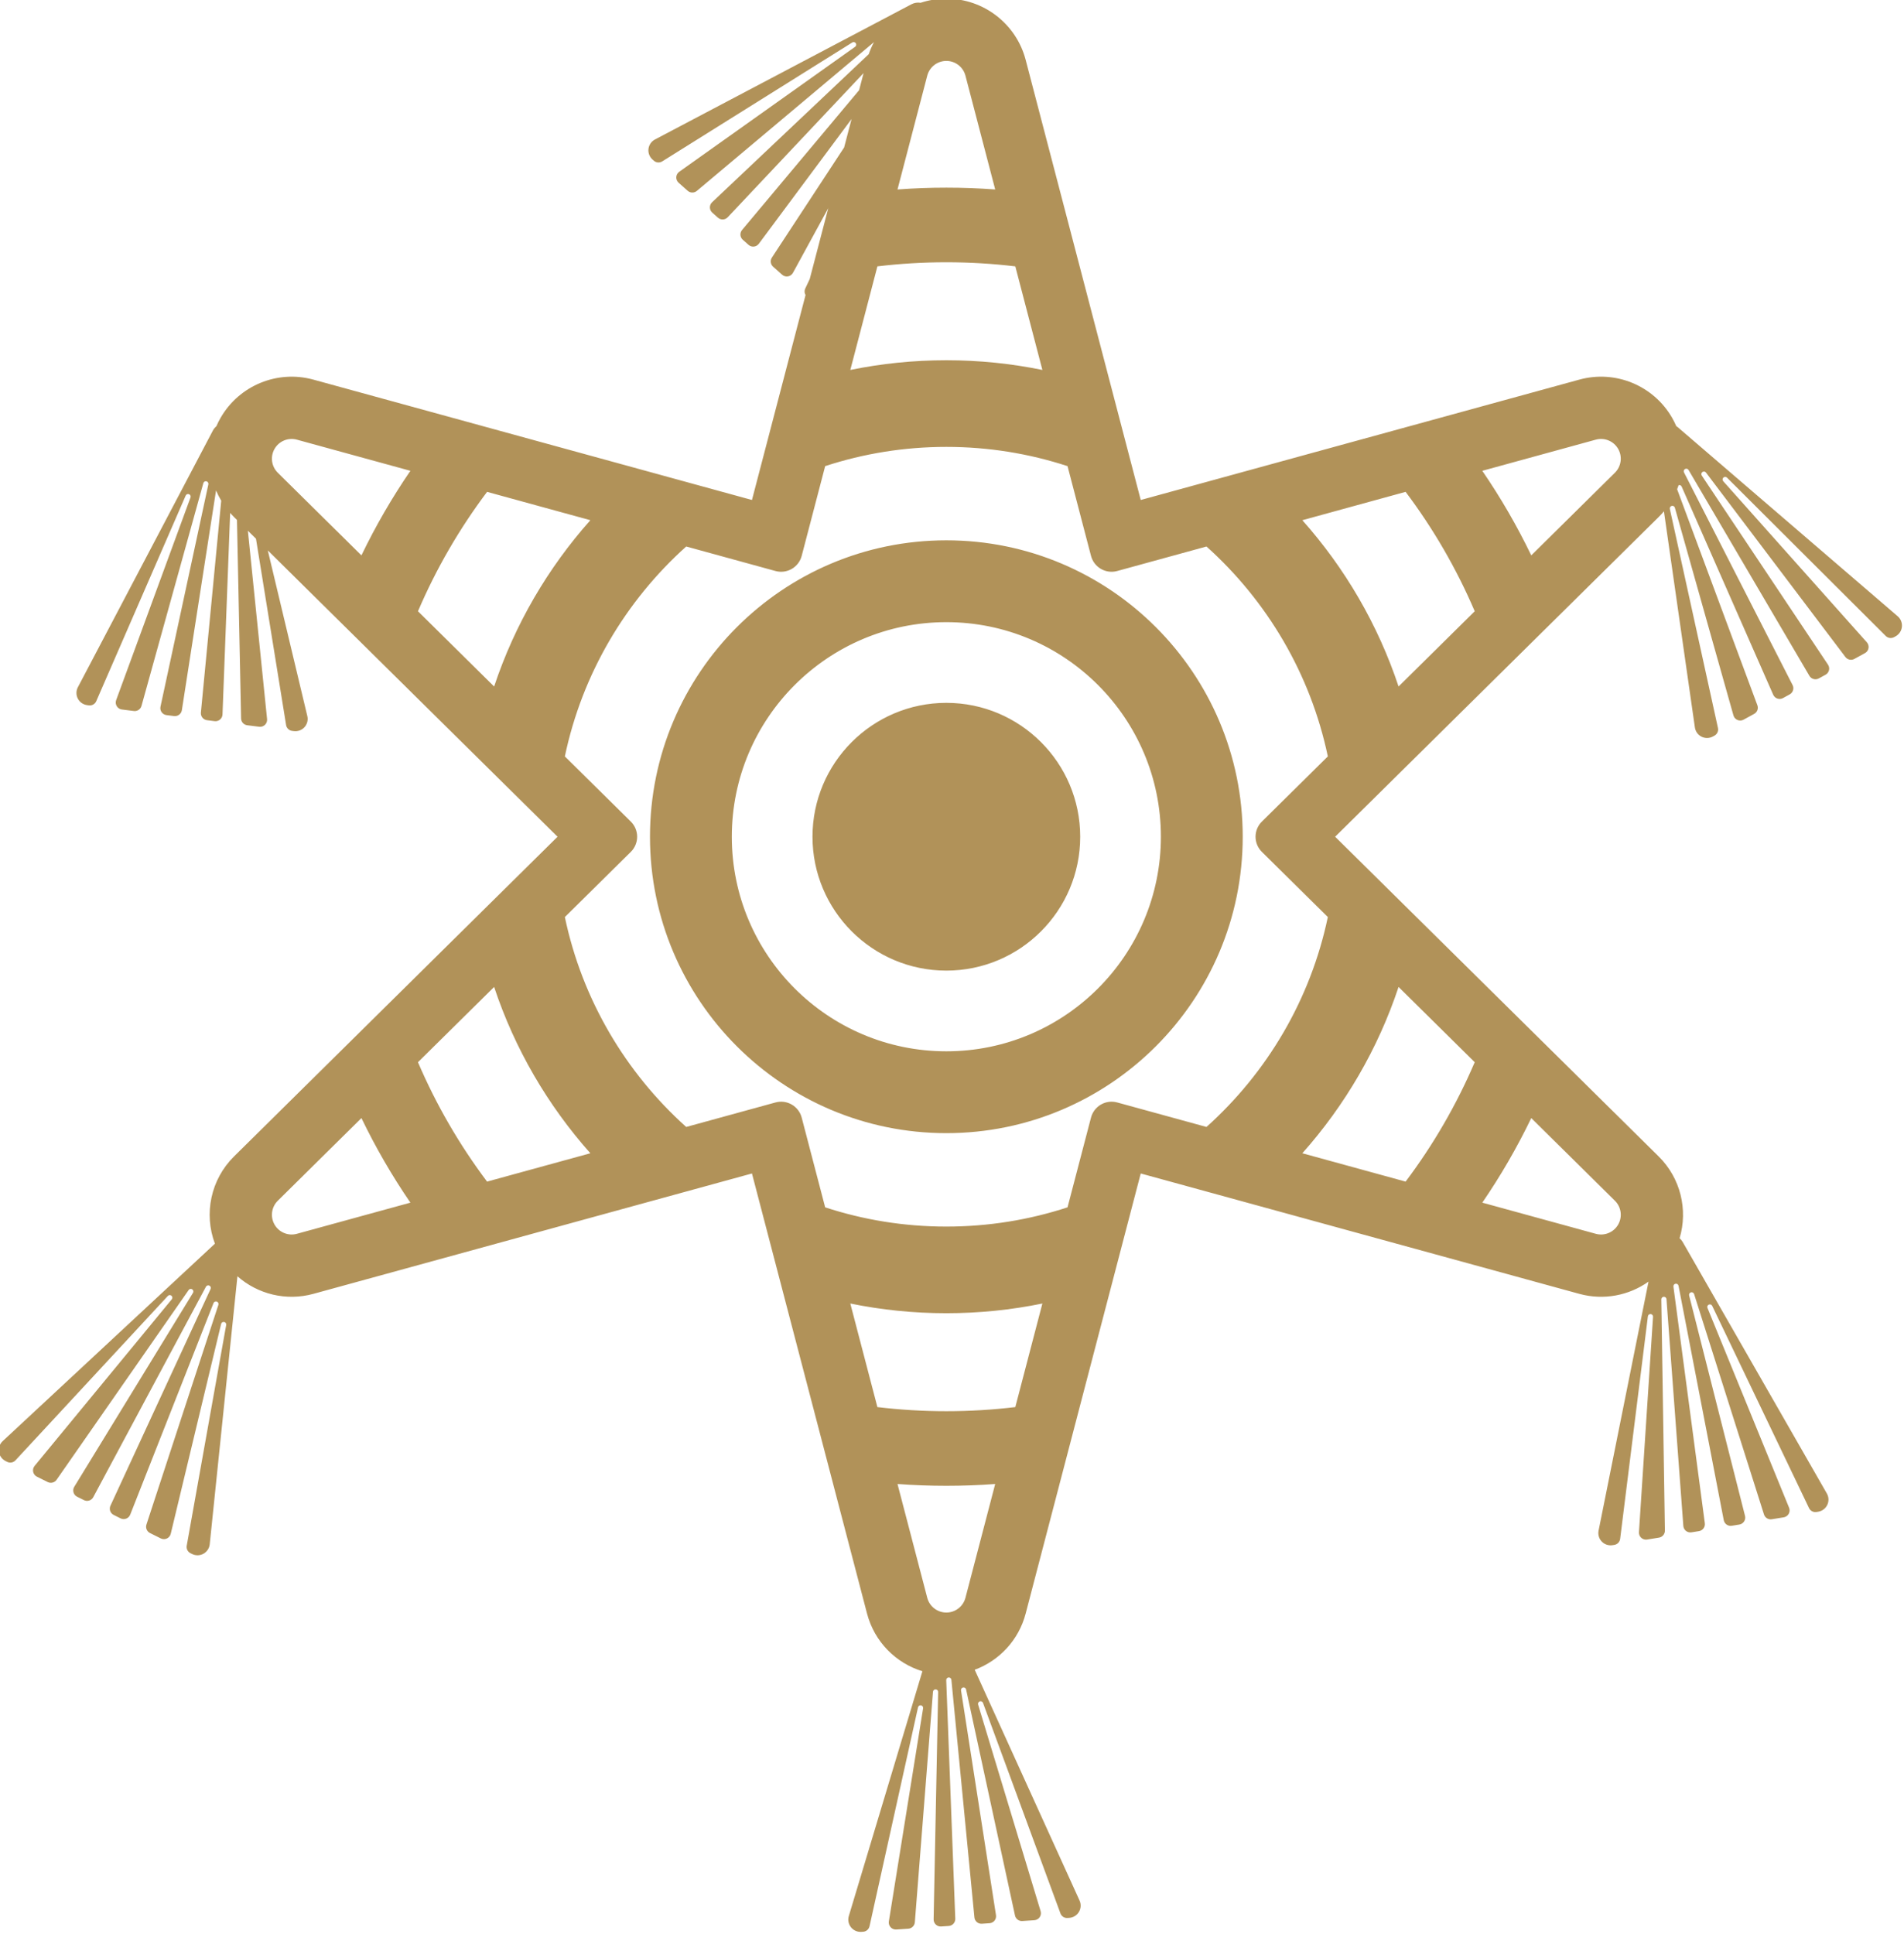 <svg xmlns="http://www.w3.org/2000/svg" viewBox="0 0 3120 3169" stroke-miterlimit="2" stroke-linejoin="round" fill-rule="evenodd" clip-rule="evenodd"><path transform="matrix(.663 0 0 .663 -7119.977 -8055.624)" fill="#b19259" d="m11325.842 15304.206-68.462 662.235c-1.023 9.899-6.837 18.666-15.557 23.461-8.72 4.794-19.237 5.007-28.144.569l-3.81-1.899c-6.891-3.433-10.693-10.998-9.338-18.577l97.568-545.477c.608-3.403-1.599-6.673-4.982-7.381-3.384-.709-6.717 1.402-7.524 4.763l-124.55 518.611c-1.234 5.139-4.744 9.434-9.534 11.668-4.789 2.234-10.336 2.162-15.066-.195l-26.718-13.313c-7.702-3.838-11.425-12.744-8.747-20.922l177.836-543.018c1.076-3.286-.655-6.831-3.907-8.002-3.252-1.172-6.847.454-8.114 3.67l-205.926 522.862c-1.782 4.524-5.381 8.092-9.92 9.835s-9.601 1.501-13.953-.667l-16.979-8.461c-8.396-4.184-11.944-14.285-8.008-22.8l247.501-535.509c1.45-3.138.143-6.86-2.951-8.402-3.094-1.541-6.853-.344-8.485 2.704l-278.493 520.066c-4.428 8.269-14.629 11.519-23.025 7.336l-16.895-8.42c-4.352-2.168-7.594-6.064-8.936-10.737-1.341-4.674-.66-9.695 1.879-13.842l293.431-479.259c1.805-2.948.938-6.797-1.955-8.688-2.894-1.89-6.767-1.138-8.742 1.7l-326.438 468.97c-4.917 7.063-14.268 9.453-21.97 5.615l-26.718-13.314c-4.731-2.357-8.128-6.742-9.229-11.911-1.1-5.169.216-10.558 3.575-14.637l339.04-411.731c2.197-2.669 1.875-6.601-.728-8.875-2.603-2.275-6.543-2.068-8.893.467l-376.737 406.367c-5.234 5.646-13.564 7.165-20.454 3.732l-3.894-1.94c-8.906-4.438-15.07-12.963-16.493-22.812s2.076-19.77 9.363-26.548l524.483-487.86c-27.866-73.888-10.383-158.671 47.229-215.594l799.612-790.046-716.16-707.592 97.702 409.439c2.31 9.679-.275 19.876-6.917 27.286-6.643 7.41-16.497 11.091-26.371 9.85l-4.223-.53c-7.639-.96-13.731-6.841-14.959-14.441l-74.432-460.455-20.027-19.787 47.439 465.485c.535 5.258-1.355 10.473-5.136 14.166-3.78 3.693-9.038 5.46-14.282 4.801l-29.618-3.722c-8.538-1.073-14.999-8.245-15.177-16.849l-10.19-490.523-7.261-7.174c-3.336-3.296-6.538-6.686-9.604-10.162l-18.9 498.023c-.185 4.859-2.4 9.417-6.106 12.564-3.707 3.147-8.564 4.593-13.388 3.987l-18.823-2.366c-9.307-1.169-15.997-9.527-15.101-18.865l50.25-523.591c-4.875-8.179-9.138-16.647-12.78-25.334l-84.503 543.014c-1.443 9.269-9.993 15.711-19.301 14.541l-18.729-2.354c-4.825-.606-9.173-3.21-11.985-7.176-2.813-3.966-3.831-8.931-2.808-13.684l118.314-549.356c.727-3.379-1.364-6.725-4.72-7.551-3.357-.827-6.762 1.165-7.687 4.496l-152.866 550.569c-2.302 8.292-10.336 13.642-18.875 12.569l-29.618-3.723c-5.244-.659-9.901-3.673-12.65-8.186-2.749-4.514-3.29-10.034-1.47-14.996l183.699-500.725c1.19-3.245-.415-6.849-3.624-8.134s-6.859.214-8.237 3.384l-221.047 508.137c-3.072 7.06-10.429 11.25-18.068 10.29l-4.316-.543c-9.873-1.241-18.51-7.246-23.112-16.069s-4.583-19.343.05-28.15l333.61-634.129c2.221-4.222 5.196-7.868 8.699-10.82 3.099-7.183 6.639-14.245 10.625-21.149 46.089-79.828 140.243-118.497 229.135-94.104l1084.006 297.461 132.433-506.416c-2.834-4.843-3.205-10.887-.713-16.165l11.073-23.45 45.816-175.2-87.31 159.878c-2.533 4.639-7.043 7.869-12.249 8.775-5.207.906-10.542-.612-14.493-4.122l-22.315-19.828c-6.433-5.715-7.702-15.284-2.982-22.479l178.559-272.16 18.388-70.314-229.273 308.362c-2.901 3.902-7.307 6.407-12.143 6.905-4.837.497-9.661-1.058-13.295-4.288l-14.181-12.6c-7.013-6.231-7.8-16.908-1.778-24.1l289.295-345.502 11.053-42.266-335.784 356.283c-6.434 6.826-17.129 7.3-24.142 1.07l-14.111-12.539c-3.635-3.229-5.747-7.836-5.822-12.698s1.894-9.531 5.428-12.871l387.225-366.026c3.526-10.339 7.841-20.262 12.866-29.707l-.211.17-437.558 367.474c-6.59 5.534-16.241 5.4-22.674-.316l-22.316-19.828c-3.95-3.51-6.085-8.63-5.798-13.907s2.964-10.135 7.272-13.196l434.779-308.931c2.818-2.002 3.533-5.882 1.614-8.757-1.918-2.876-5.776-3.704-8.706-1.871l-469.768 293.911c-6.527 4.083-14.964 3.375-20.719-1.738l-3.252-2.89c-7.439-6.609-11.163-16.448-9.965-26.327s7.166-18.542 15.969-23.182l633.867-334.108c7.134-3.76 15.116-4.944 22.722-3.7 20.133-6.664 41.561-10.238 63.657-10.238 92.177 0 172.743 62.206 196.064 151.385l284.394 1087.507 1084.006-297.461c88.892-24.393 183.046 14.276 229.135 94.104 3.911 6.774 7.393 13.7 10.449 20.743 1.335.869 2.624 1.833 3.855 2.892l543.396 467.051c7.546 6.487 11.432 16.262 10.396 26.16-1.035 9.897-6.859 18.657-15.585 23.441l-3.733 2.047c-6.75 3.701-15.133 2.51-20.584-2.926l-392.394-391.271c-2.447-2.441-6.392-2.493-8.904-.118s-2.68 6.317-.379 8.897l354.935 398.11c3.517 3.944 5.044 9.277 4.147 14.485-.897 5.209-4.12 9.723-8.754 12.264l-26.175 14.352c-7.546 4.137-16.984 2.116-22.174-4.748l-344.589-455.8c-2.085-2.757-5.984-3.357-8.802-1.354-2.817 2.002-3.532 5.882-1.612 8.757l312.01 467.375c2.7 4.044 3.578 9.036 2.421 13.758-1.157 4.723-4.244 8.742-8.507 11.08l-16.634 9.12c-8.225 4.51-18.546 1.663-23.295-6.426l-298.686-508.737c-1.75-2.981-5.553-4.031-8.584-2.369s-4.191 5.433-2.619 8.511l268.324 525.385c4.267 8.354 1.118 18.586-7.108 23.096l-16.552 9.076c-4.263 2.338-9.312 2.778-13.916 1.215-4.604-1.564-8.34-4.988-10.298-9.439l-226.285-514.378c-1.272-2.89-4.431-4.378-7.41-3.625-1.165 3.427-2.423 6.827-3.774 10.196l198.35 533.851c2.997 8.066-.374 17.111-7.92 21.248l-26.175 14.352c-4.634 2.541-10.173 2.83-15.047.786-4.873-2.044-8.549-6.199-9.984-11.285l-144.804-513.325c-.939-3.327-4.353-5.304-7.706-4.464-3.353.841-5.43 4.195-4.688 7.571l118.897 541.229c1.652 7.519-1.851 15.228-8.601 18.929l-3.815 2.091c-8.725 4.785-19.243 4.985-28.144.536-8.902-4.449-15.055-12.981-16.466-22.832l-76.511-534.174c-4.088 4.883-8.434 9.608-13.037 14.156l-799.612 790.046 799.612 790.046c54.132 53.484 72.837 131.564 51.784 202.093 2.96 2.59 5.528 5.691 7.558 9.232l356.375 621.621c4.95 8.633 5.35 19.145 1.071 28.129-4.279 8.985-12.693 15.299-22.515 16.897l-4.202.684c-7.599 1.236-15.103-2.685-18.428-9.629l-239.32-499.791c-1.493-3.118-5.194-4.484-8.354-3.083-3.161 1.401-4.634 5.061-3.327 8.261l201.727 493.737c1.999 4.892 1.658 10.429-.925 15.039-2.584 4.61-7.129 7.791-12.345 8.639l-29.464 4.794c-8.494 1.382-16.716-3.673-19.318-11.876l-172.722-544.667c-1.045-3.295-4.52-5.162-7.844-4.214-3.325.947-5.293 4.367-4.443 7.717l138.147 544.707c1.196 4.713.358 9.711-2.309 13.777-2.667 4.065-6.918 6.825-11.717 7.605l-18.724 3.047c-9.259 1.506-18.037-4.622-19.815-13.833l-111.783-579.25c-.655-3.394-3.89-5.653-7.302-5.098-3.411.555-5.764 3.723-5.309 7.149l77.606 584.812c1.234 9.299-5.149 17.894-14.408 19.4l-18.632 3.031c-4.799.781-9.705-.488-13.523-3.499-3.819-3.01-6.198-7.485-6.558-12.334l-41.651-560.406c-.256-3.448-3.207-6.066-6.66-5.912-3.453.155-6.158 3.028-6.104 6.484l8.847 571.329c.133 8.605-6.063 16.006-14.557 17.388l-29.464 4.793c-5.216.849-10.535-.727-14.446-4.28-3.912-3.554-5.991-8.697-5.646-13.97l34.807-532.221c.226-3.449-2.332-6.453-5.773-6.78-3.442-.327-6.519 2.142-6.947 5.572l-68.541 549.88c-.953 7.639-6.827 13.737-14.426 14.973l-4.293.699c-9.823 1.598-19.804-1.724-26.71-8.888-6.907-7.165-9.859-17.261-7.902-27.018l123.455-615.38c-48.429 34.391-110.935 46.725-171.034 30.233l-1084.006-297.461-284.394 1087.507c-17.129 65.502-65.142 116.453-125.956 138.89l259.144 570.298c4.117 9.06 3.528 19.563-1.575 28.106-5.104 8.543-14.074 14.039-24.002 14.708l-4.248.286c-7.681.517-14.784-4.091-17.442-11.317l-191.327-520.057c-1.194-3.244-4.75-4.951-8.028-3.853s-5.089 4.603-4.088 7.911l154.469 510.5c1.531 5.058.671 10.538-2.334 14.885s-7.828 7.087-13.101 7.442l-29.784 2.006c-8.586.578-16.298-5.227-18.117-13.638l-120.809-558.48c-.731-3.379-4.016-5.564-7.415-4.933-3.398.632-5.679 3.851-5.148 7.267l86.384 555.273c.748 4.804-.556 9.701-3.593 13.499-3.037 3.797-7.528 6.145-12.379 6.471l-18.928 1.275c-9.359.63-17.523-6.295-18.428-15.632l-56.891-587.188c-.334-3.441-3.342-5.993-6.791-5.761s-6.089 3.165-5.958 6.619l22.344 589.515c.356 9.373-6.806 17.331-16.166 17.961l-18.834 1.268c-4.852.327-9.617-1.398-13.136-4.753-3.518-3.356-5.467-8.035-5.37-12.896l11.161-561.841c.068-3.456-2.623-6.34-6.076-6.51-3.452-.171-6.415 2.435-6.686 5.881l-44.845 569.635c-.676 8.579-7.539 15.366-16.125 15.944l-29.784 2.005c-5.273.355-10.42-1.713-13.981-5.618s-5.147-9.221-4.309-14.438l84.634-526.6c.549-3.413-1.716-6.644-5.111-7.292-3.396-.649-6.691 1.52-7.439 4.895l-119.878 541.012c-1.665 7.517-8.086 13.036-15.768 13.553l-4.34.292c-9.929.669-19.554-3.575-25.757-11.357-6.203-7.781-8.195-18.11-5.33-27.64l181.89-605.024c-65.947-20.14-118.734-73.192-136.877-142.569l-284.394-1087.507-1084.006 297.461c-67.249 18.454-137.511.815-187.694-43.433zm427.5-1990.473-280.527-76.979c-21.395-5.871-44.058 3.436-55.151 22.65-11.093 19.215-7.823 43.495 7.96 59.088l206.711 204.238c35.153-72.894 75.66-142.73 121.007-208.997zm18.734 347.067 188.235 185.983c50.991-153.406 132.707-292.841 237.838-410.991l-255.261-70.046c-68.131 90.564-125.683 189.53-170.812 295.054zm363.046 358.702 163.047 161.097c9.997 9.878 15.624 23.347 15.624 37.401s-5.627 27.523-15.624 37.401l-163.047 161.097c42.808 204.045 150.265 384.43 299.922 518.704l220.65-60.549c13.553-3.719 28.031-1.857 40.202 5.17 12.172 7.027 21.023 18.634 24.579 32.231l57.998 221.783c94.294 30.86 194.977 47.55 299.527 47.55s205.233-16.69 299.527-47.55l57.998-221.783c3.556-13.597 12.407-25.204 24.579-32.231 12.171-7.027 26.649-8.889 40.202-5.17l220.65 60.549c149.657-134.274 257.114-314.659 299.922-518.704l-163.047-161.097c-9.997-9.878-15.624-23.347-15.624-37.401s5.627-27.523 15.624-37.401l163.047-161.097c-42.808-204.045-150.265-384.43-299.922-518.704l-220.65 60.549c-13.553 3.719-28.031 1.857-40.202-5.17-12.172-7.027-21.023-18.634-24.579-32.231l-57.998-221.783c-94.294-30.86-194.977-47.55-299.527-47.55s-205.233 16.69-299.527 47.55l-57.998 221.783c-3.556 13.597-12.407 25.204-24.579 32.231-12.171 7.027-26.649 8.889-40.202 5.17l-220.65-60.549c-149.657 134.274-257.114 314.659-299.922 518.704zm-174.811 569.715-188.235 185.983c45.129 105.524 102.681 204.49 170.812 295.054l255.261-70.046c-105.131-118.15-186.847-257.585-237.838-410.991zm-327.976 324.053-206.711 204.238c-15.783 15.593-19.053 39.873-7.96 59.088 11.093 19.214 33.756 28.521 55.151 22.65l280.527-76.979c-45.347-66.267-85.854-136.103-121.007-208.997zm1208.293 458.246 66.936 255.957c55.883 6.699 112.76 10.146 170.436 10.146s114.553-3.447 170.436-10.146l66.936-255.957c-76.682 15.721-156.07 23.979-237.372 23.979s-160.69-8.258-237.372-23.979zm116.634 445.999 73.546 281.239c5.614 21.464 25.005 36.437 47.192 36.437s41.578-14.973 47.192-36.437l73.546-281.239c-39.86 2.972-80.124 4.485-120.738 4.485s-80.878-1.513-120.738-4.485zm1000.589-817.307 255.261 70.046c68.131-90.564 125.683-189.53 170.812-295.054l-188.235-185.983c-50.991 153.406-132.707 292.841-237.838 410.991zm444.807 122.059 280.527 76.979c21.395 5.871 44.058-3.436 55.151-22.65 11.093-19.215 7.823-43.495-7.96-59.088l-206.711-204.238c-35.153 72.894-75.66 142.73-121.007 208.997zm-206.969-1275.484 188.235-185.983c-45.129-105.524-102.681-204.49-170.812-295.054l-255.261 70.046c105.131 118.15 186.847 257.585 237.838 410.991zm327.976-324.053 206.711-204.238c15.783-15.593 19.053-39.873 7.96-59.088-11.093-19.214-33.756-28.521-55.151-22.65l-280.527 76.979c45.347 66.267 85.854 136.103 121.007 208.997zm-1208.293-458.246-66.936-255.957c-55.883-6.699-112.76-10.146-170.436-10.146s-114.553 3.447-170.436 10.146l-66.936 255.957c76.682-15.721 156.07-23.979 237.372-23.979s160.69 8.258 237.372 23.979zm-116.634-445.999-73.546-281.239c-5.614-21.464-25.005-36.437-47.192-36.437s-41.578 14.973-47.192 36.437l-73.546 281.239c39.86-2.972 80.124-4.485 120.738-4.485s80.878 1.513 120.738 4.485zm-120.738 867.012c404.28 0 732.503 328.223 732.503 732.503s-328.223 732.503-732.503 732.503-732.503-328.223-732.503-732.503 328.223-732.503 732.503-732.503zm0 202.248c-292.656 0-530.255 237.599-530.255 530.255s237.599 530.255 530.255 530.255 530.255-237.599 530.255-530.255-237.599-530.255-530.255-530.255zm0 199.427c182.589 0 330.828 148.239 330.828 330.828s-148.239 330.828-330.828 330.828-330.828-148.239-330.828-330.828 148.239-330.828 330.828-330.828z"></path></svg>